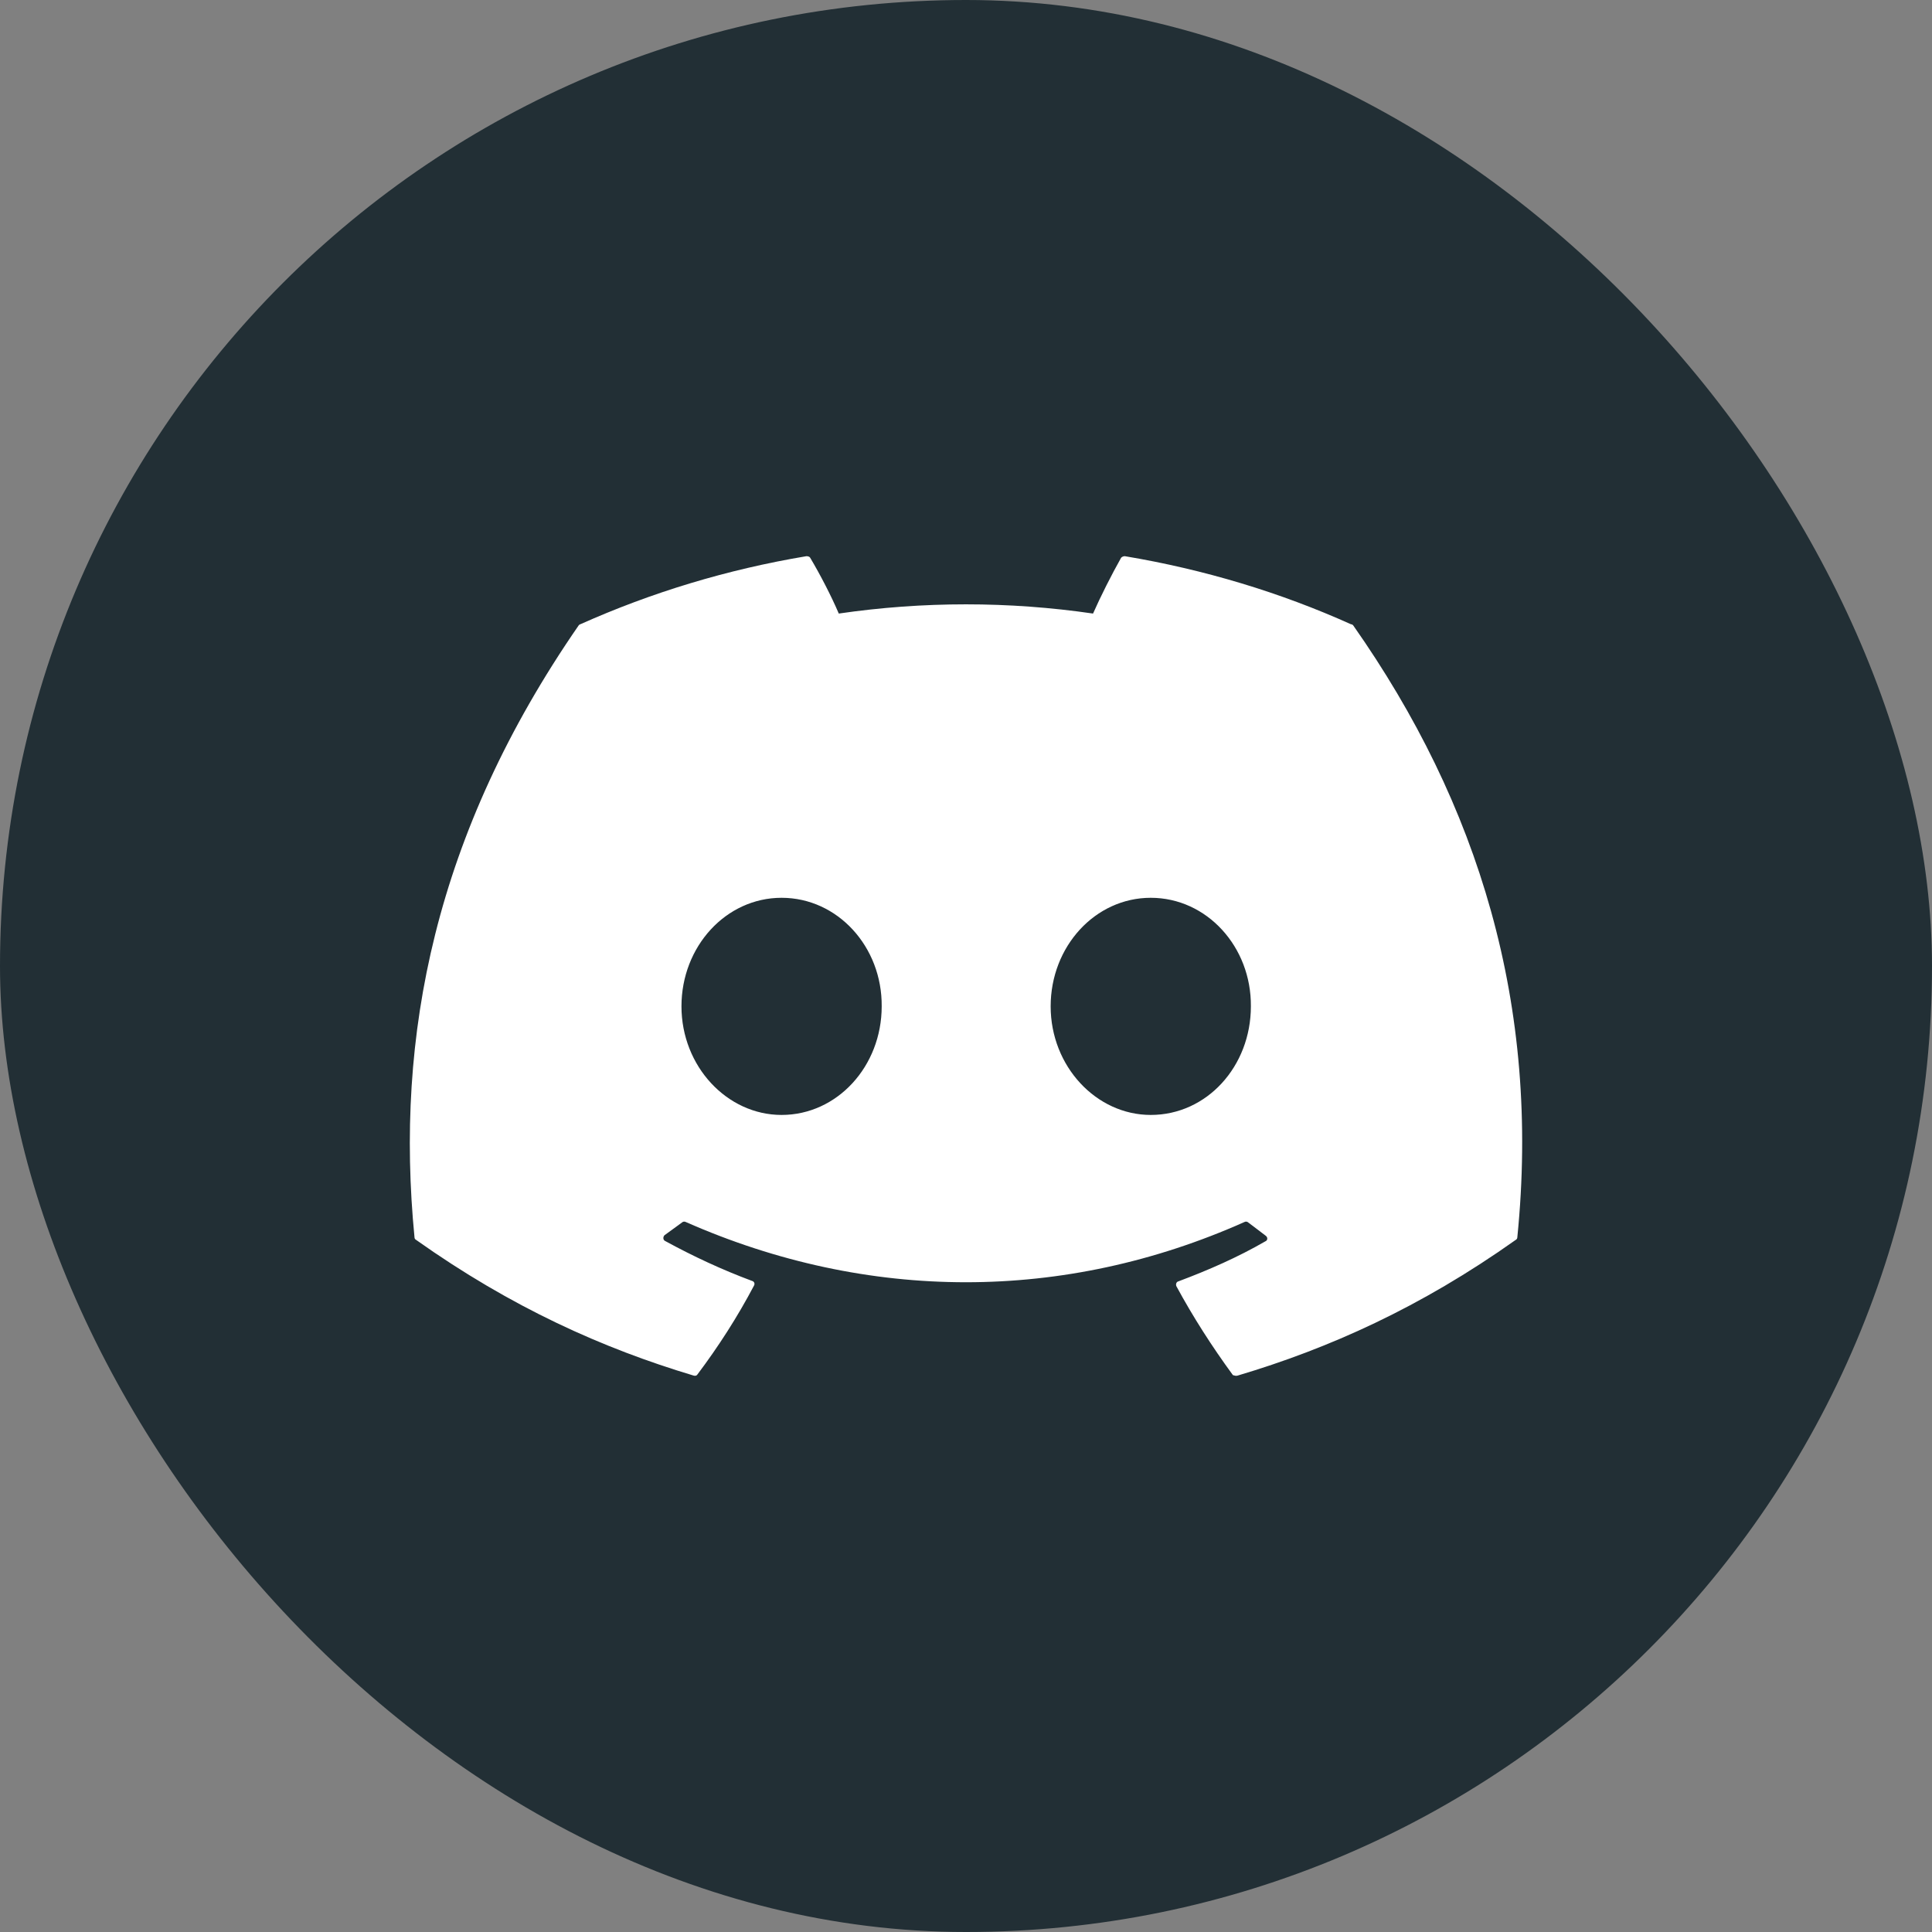 <?xml version="1.0" encoding="UTF-8"?> <svg xmlns="http://www.w3.org/2000/svg" width="33" height="33" viewBox="0 0 33 33" fill="none"><rect x="0" y="0" width="33" height="33" fill="#808080" stroke="none"/><rect width="33" height="33" rx="16.5" fill="#222F35"></rect><path d="M23.076 10.663C21.873 10.121 20.57 9.727 19.213 9.5C19.189 9.5 19.166 9.51 19.15 9.526C18.987 9.815 18.797 10.191 18.67 10.48C17.231 10.27 15.767 10.27 14.327 10.48C14.2 10.182 14.01 9.815 13.838 9.526C13.829 9.509 13.802 9.5 13.775 9.5C12.418 9.727 11.124 10.121 9.912 10.663C9.903 10.663 9.894 10.672 9.885 10.681C7.424 14.241 6.745 17.705 7.08 21.134C7.08 21.152 7.089 21.169 7.107 21.178C8.736 22.333 10.301 23.033 11.848 23.496C11.875 23.505 11.902 23.496 11.911 23.479C12.273 22.998 12.599 22.49 12.88 21.957C12.898 21.922 12.88 21.887 12.843 21.878C12.328 21.686 11.839 21.458 11.359 21.196C11.323 21.178 11.323 21.126 11.35 21.099C11.45 21.029 11.549 20.951 11.649 20.881C11.667 20.863 11.694 20.863 11.712 20.872C14.825 22.245 18.181 22.245 21.258 20.872C21.276 20.863 21.303 20.863 21.321 20.881C21.421 20.959 21.52 21.029 21.62 21.108C21.656 21.134 21.656 21.187 21.611 21.204C21.14 21.476 20.642 21.694 20.127 21.887C20.091 21.895 20.082 21.939 20.091 21.965C20.38 22.499 20.706 23.006 21.059 23.488C21.086 23.496 21.113 23.505 21.14 23.496C22.696 23.033 24.262 22.333 25.89 21.178C25.908 21.169 25.917 21.152 25.917 21.134C26.316 17.172 25.257 13.734 23.113 10.681C23.104 10.672 23.095 10.663 23.076 10.663ZM13.35 19.044C12.418 19.044 11.64 18.213 11.64 17.189C11.64 16.166 12.4 15.335 13.35 15.335C14.309 15.335 15.069 16.174 15.06 17.189C15.06 18.213 14.3 19.044 13.35 19.044ZM19.656 19.044C18.724 19.044 17.946 18.213 17.946 17.189C17.946 16.166 18.706 15.335 19.656 15.335C20.615 15.335 21.375 16.174 21.366 17.189C21.366 18.213 20.615 19.044 19.656 19.044Z" fill="white"></path></svg> 
